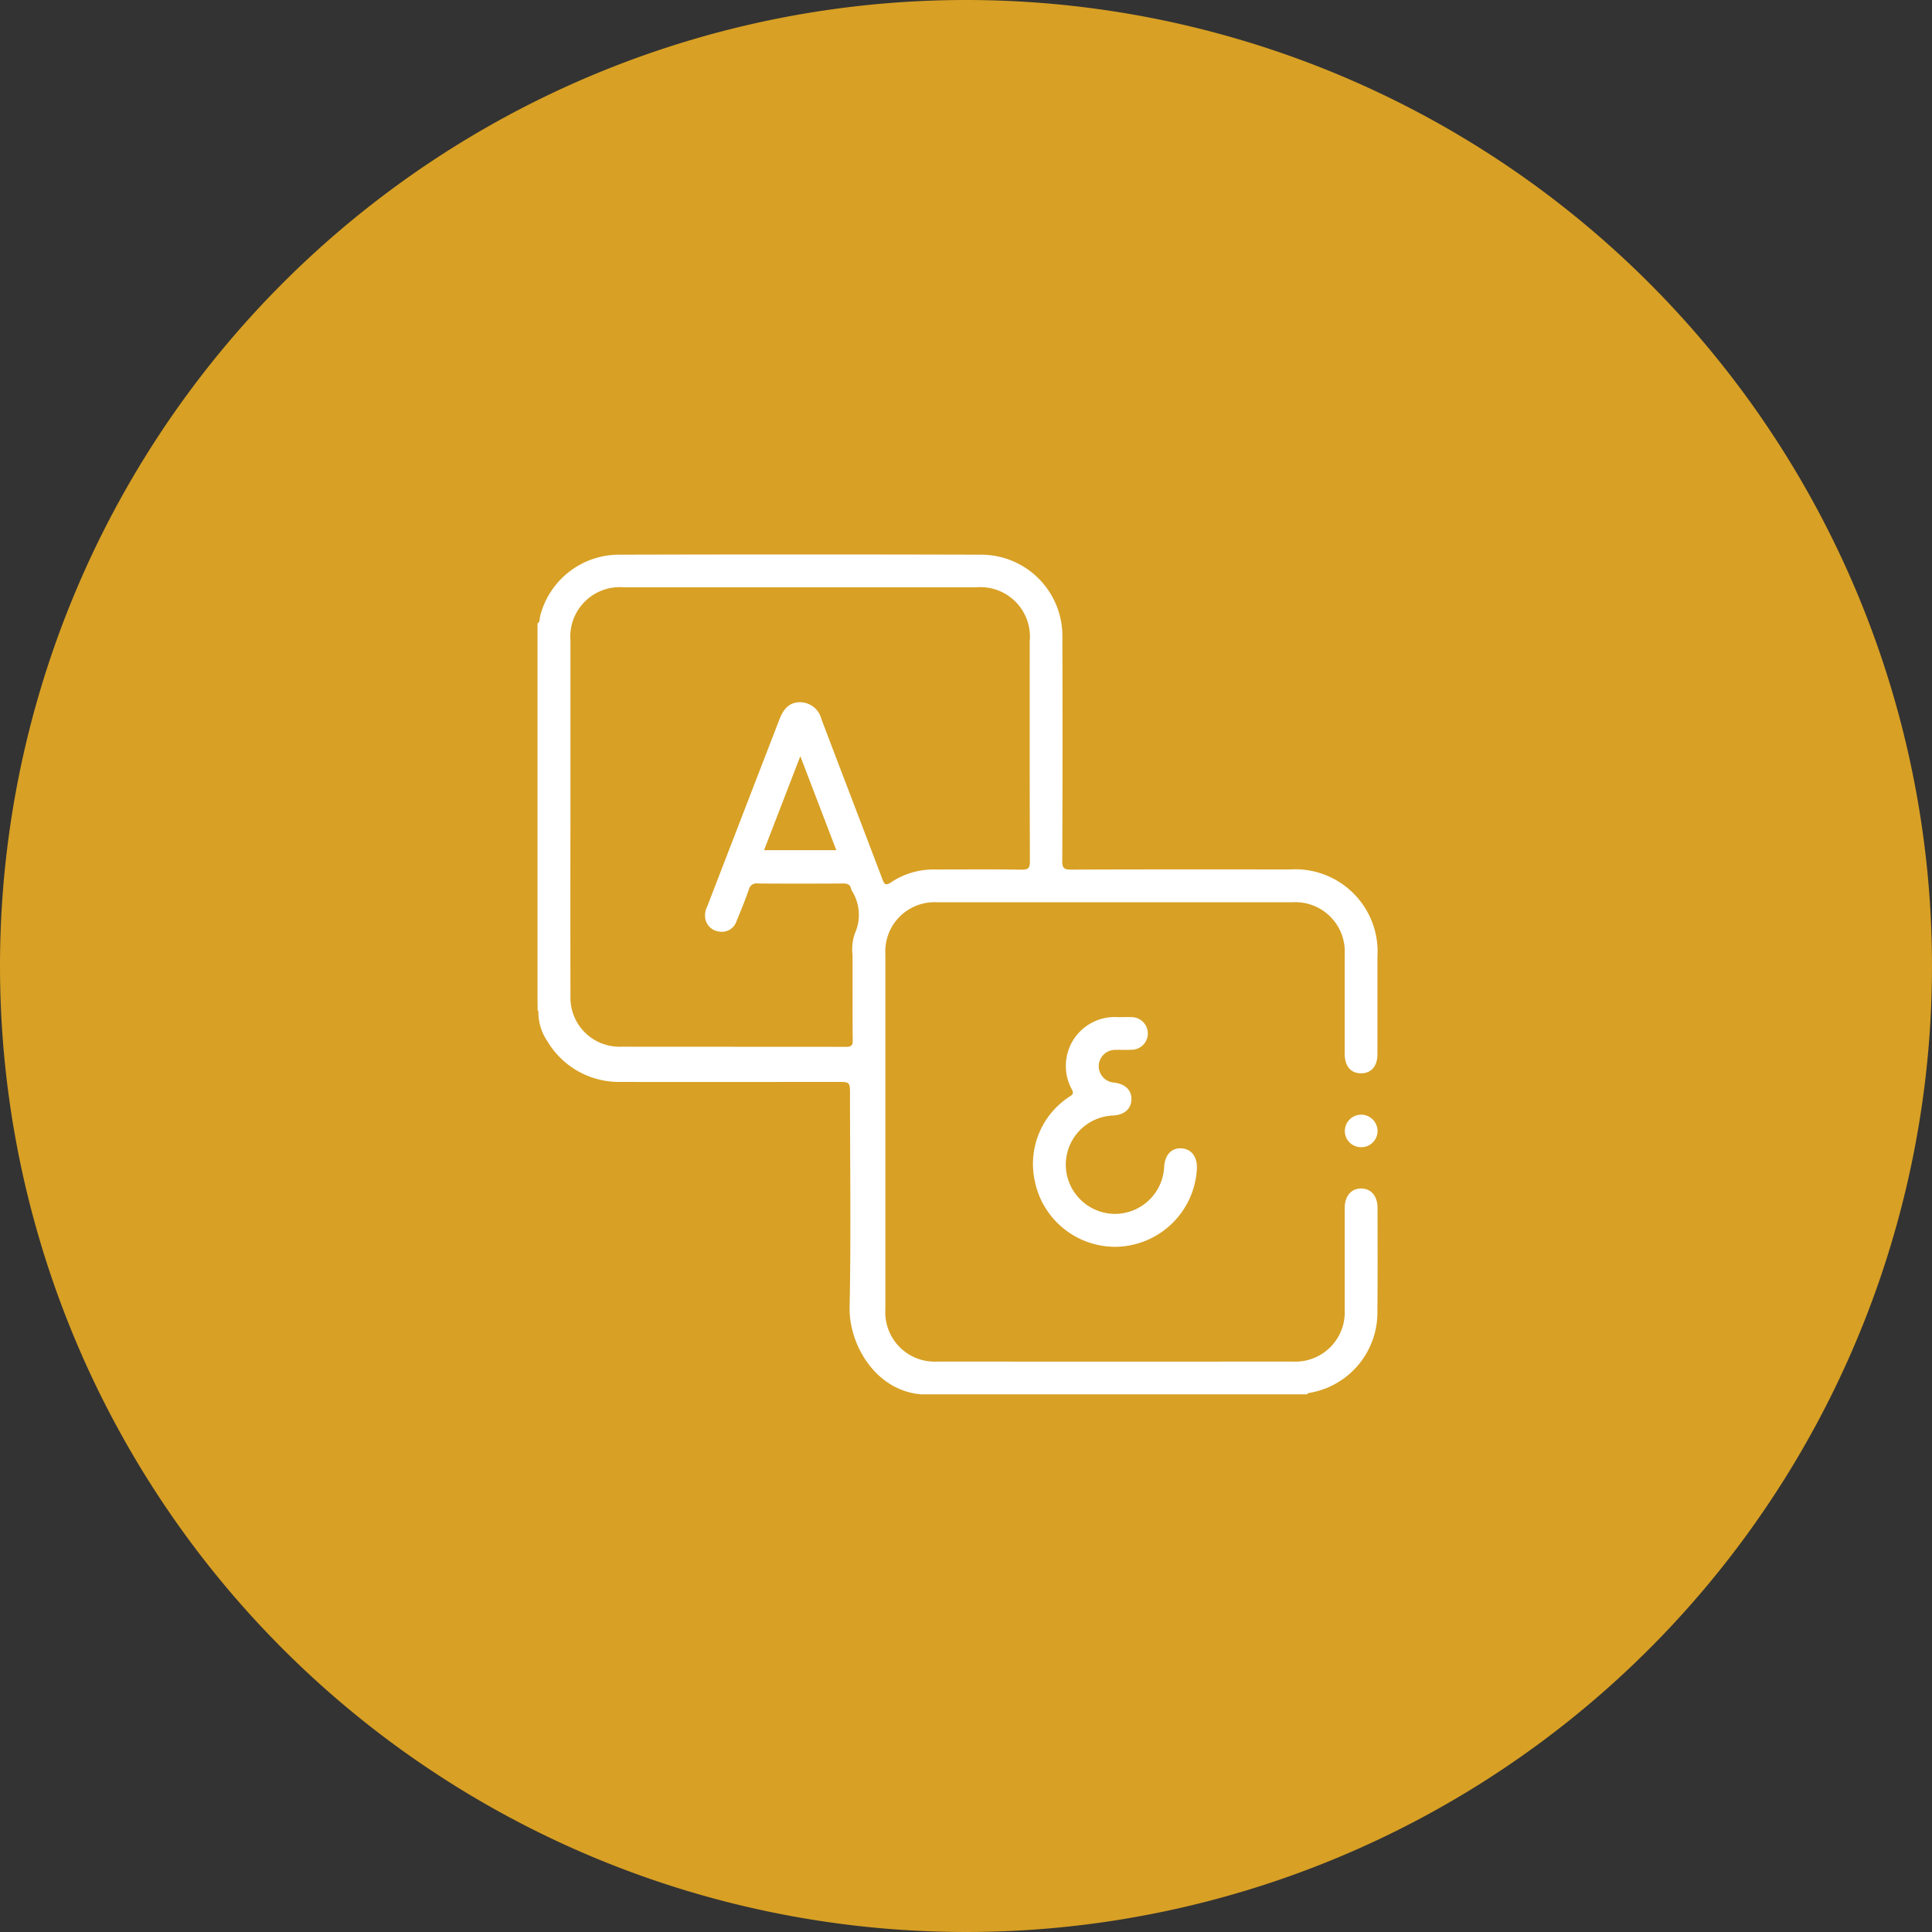 <?xml version="1.0" encoding="UTF-8"?>
<svg xmlns="http://www.w3.org/2000/svg" xmlns:xlink="http://www.w3.org/1999/xlink" width="115" height="115" viewBox="0 0 115 115">
  <rect x="0" y="0" width="115" height="115" fill="#333333" stroke="none"/>
  <defs>
    <clipPath id="clip-challenge_icon_1">
      <rect width="115" height="115"></rect>
    </clipPath>
  </defs>
  <g id="challenge_icon_1" data-name="challenge icon 1" clip-path="url(#clip-challenge_icon_1)">
    <g id="Group_6074" data-name="Group 6074" transform="translate(-5010 -14879)">
      <g id="Group_6048" data-name="Group 6048" transform="translate(3991 12726)">
        <path id="Path_43289" data-name="Path 43289" d="M57.5,0A57.5,57.5,0,1,1,0,57.5,57.5,57.5,0,0,1,57.5,0Z" transform="translate(1019 2153)" fill="#d8a024"></path>
        <g id="Group_6047" data-name="Group 6047" transform="translate(1655.518 1884.287)">
          <path id="Path_43444" data-name="Path 43444" d="M-604.43,399.351a.209.209,0,0,0-.087-.014v-.488A.554.554,0,0,1-604.43,399.351Z" transform="translate(0 -70.474)" fill="#fff"></path>
          <path id="Path_43445" data-name="Path 43445" d="M-491.792,402.048c.211,0,.424-.012.634,0a.976.976,0,0,1,.94.987.97.97,0,0,1-.924.953c-.324.022-.651,0-.976.009a.981.981,0,0,0-1.024.954.985.985,0,0,0,.936.995c.66.087,1.036.467,1.011,1.021s-.43.9-1.1.937a2.931,2.931,0,0,0-2.806,2.979,2.939,2.939,0,0,0,2.864,2.875,2.936,2.936,0,0,0,2.99-2.8c.043-.711.435-1.133,1.026-1.1s.947.491.924,1.2a4.909,4.909,0,0,1-4.544,4.649,4.882,4.882,0,0,1-5.123-3.992,4.77,4.77,0,0,1,2.06-4.92c.152-.111.307-.147.171-.43a2.91,2.91,0,0,1,2.741-4.317h.2Z" transform="translate(-77.976 -72.791)" fill="#fff"></path>
          <path id="Path_43446" data-name="Path 43446" d="M-428.5,425.144a.961.961,0,0,1-.977-.984.979.979,0,0,1,.97-.951.979.979,0,0,1,.978.992A.961.961,0,0,1-428.5,425.144Z" transform="translate(-126.992 -88.147)" fill="#fff"></path>
          <path id="Path_43447" data-name="Path 43447" d="M-554.521,340.629c0-.714-.368-1.159-.956-1.172-.606-.013-1,.444-1,1.18,0,2.018,0,4.036,0,6.054a2.934,2.934,0,0,1-3.069,3.068q-10.594.005-21.189,0a2.937,2.937,0,0,1-3.083-3.1q0-10.57,0-21.139a2.933,2.933,0,0,1,3.087-3.1q10.57,0,21.14,0a2.94,2.94,0,0,1,3.113,3.121q0,2.807,0,5.614c0,.1,0,.2,0,.293.006.725.361,1.148.966,1.153s.984-.417.985-1.134q0-2.9,0-5.81a4.9,4.9,0,0,0-5.194-5.192c-4.345,0-8.691-.007-13.036.01-.413,0-.534-.075-.531-.517q.03-6.664.007-13.328a4.837,4.837,0,0,0-4.832-4.9q-10.79-.03-21.579,0a4.846,4.846,0,0,0-4.675,3.657c-.04.145.01.334-.156.437v22.556c.1.183.026.381.05.571a3.091,3.091,0,0,0,.539,1.744,4.956,4.956,0,0,0,4.365,2.418c4.3.011,8.591,0,12.886,0,.758,0,.761,0,.761.756,0,4.214.063,8.429-.024,12.641-.047,2.311,1.611,5,4.273,5.2h22.948c.035-.027.067-.071.106-.079a4.855,4.855,0,0,0,4.09-4.854C-554.51,344.73-554.519,342.679-554.521,340.629Zm-29.484-19.611c-1.2-3.169-2.417-6.332-3.619-9.5a1.317,1.317,0,0,0-1.228-1.005c-.591-.022-1,.307-1.269,1.014q-2.147,5.558-4.291,11.118a1.2,1.2,0,0,0-.123.756.948.948,0,0,0,.846.765.912.912,0,0,0,1.006-.606c.259-.63.518-1.26.74-1.9a.461.461,0,0,1,.528-.359q2.538.019,5.077,0c.271,0,.435.066.486.341a.4.4,0,0,0,.038.089,2.678,2.678,0,0,1,.189,2.524,2.855,2.855,0,0,0-.146,1.3c.006,1.692-.007,3.385.011,5.077,0,.329-.1.393-.405.393-4.459-.01-8.918,0-13.377-.009a2.919,2.919,0,0,1-3.02-3.014q-.01-5.321,0-10.643,0-5.248,0-10.5a2.946,2.946,0,0,1,3.192-3.186h20.945a2.95,2.95,0,0,1,3.2,3.222c0,4.361-.006,8.722.011,13.084,0,.406-.093.506-.5.5-1.708-.026-3.417-.012-5.126-.01a4.538,4.538,0,0,0-2.627.756C-583.821,321.469-583.886,321.331-584.005,321.018Zm-2.733-1.7h-4.3l2.158-5.593Z" fill="#fff"></path>
        </g>
      </g>
    </g>
  </g>
</svg>
